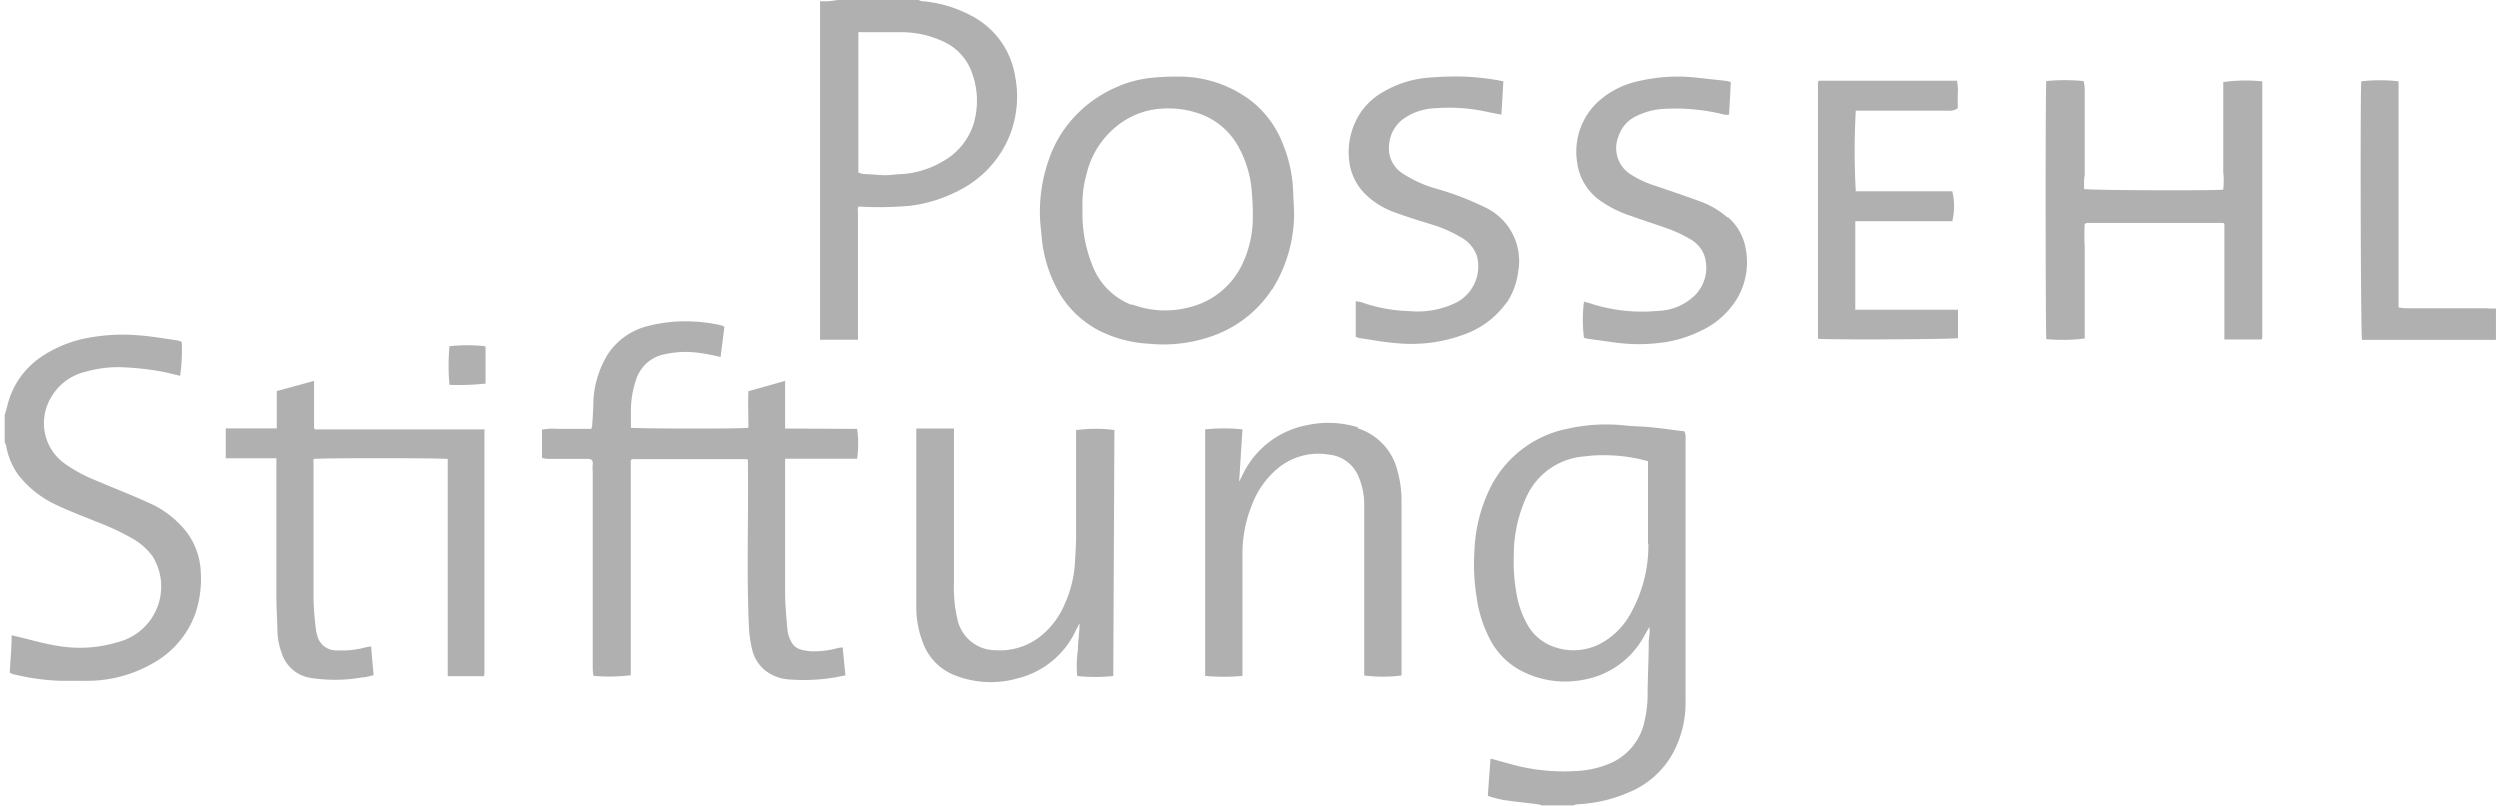 <?xml version="1.0"?>
<svg xmlns="http://www.w3.org/2000/svg" viewBox="0 0 200.29 64.78" width="90" height="29"><defs><style>.cls-1{fill:#b0b0b0;}</style></defs><g id="Ebene_2" data-name="Ebene 2"><g id="Ebene_3" data-name="Ebene 3"><path id="Pfad_53" data-name="Pfad 53" class="cls-1" d="M80.57,11.46a8.47,8.47,0,0,0,.69-5.31,6.67,6.67,0,0,0-3.63-4.94A10.14,10.14,0,0,0,73.74.09,1,1,0,0,1,73.5,0H67L66.3.1l-.73,0V27.32h3.05V17.19c0-.21-.06-.43.06-.58a28.2,28.2,0,0,0,4.11-.06A11.6,11.6,0,0,0,77,15.18,8.52,8.52,0,0,0,80.57,11.46ZM75.4,13a7.48,7.48,0,0,1-3.23,1c-.46,0-.91.09-1.37.09S69.67,14,69.11,14a2.42,2.42,0,0,1-.46-.13V2.59a2.9,2.9,0,0,1,.38,0c1.07,0,2.13,0,3.19,0a8,8,0,0,1,3.43.83,4.31,4.31,0,0,1,2.16,2.5,6.5,6.5,0,0,1,.12,4A5.27,5.27,0,0,1,75.4,13ZM86.16,34.56v.57c0,2.63,0,5.27,0,7.9,0,.74-.05,1.48-.09,2.22a9.51,9.51,0,0,1-.8,3.27,6.62,6.62,0,0,1-2,2.67,5.26,5.26,0,0,1-3.57,1.1,3.14,3.14,0,0,1-3.07-2.44,11.12,11.12,0,0,1-.29-3c0-3.92,0-7.84,0-11.77,0-.2,0-.4,0-.62H73.31c0,.22,0,.37,0,.53V48.78a7.84,7.84,0,0,0,.55,2.95,4.43,4.43,0,0,0,2.44,2.53,7.87,7.87,0,0,0,5.2.28,7,7,0,0,0,4.61-3.78c.1-.22.22-.43.33-.64,0,.71-.13,1.41-.13,2.11a8.94,8.94,0,0,0-.06,2.13,13.38,13.38,0,0,0,2.9,0l.09-19.69s0-.06,0-.09a11.67,11.67,0,0,0-3,0Zm-23.4-.1V30.63l-2.95.83c-.05,1,0,2,0,2.94-.7.1-9,.07-9.45,0,0-.49,0-1,0-1.51a7.71,7.71,0,0,1,.41-2.33,3,3,0,0,1,2-2,7.84,7.84,0,0,1,3.16-.17,15.32,15.32,0,0,1,1.64.32c.11-.84.21-1.64.31-2.44a2,2,0,0,0-.39-.14,13.43,13.43,0,0,0-3.69-.26,12.81,12.81,0,0,0-2.13.36,5.44,5.44,0,0,0-3.11,2.17,7.82,7.82,0,0,0-1.22,3.9c0,.66-.06,1.33-.1,2a1.08,1.08,0,0,1-.08.19H44.51a4.73,4.73,0,0,0-1.3.06v2.26a1.65,1.65,0,0,0,.43.09c1.07,0,2.13,0,3.19,0,.36,0,.49.1.46.45s0,.53,0,.79V51.43c0,.79,0,1.59,0,2.38a5,5,0,0,0,.06.54,14.52,14.52,0,0,0,3-.05V37c.08-.05.11-.08.14-.08l.48,0,8.72,0,0,0s0,0,.08.08v.59c.05,4.35-.12,8.69.09,13a9,9,0,0,0,.23,1.56,3.06,3.06,0,0,0,1.21,1.87,3.5,3.5,0,0,0,1.79.62,15.37,15.37,0,0,0,3.65-.16l.87-.17c-.08-.8-.15-1.53-.22-2.24a.59.59,0,0,0-.14,0l-.31.06a7.1,7.1,0,0,1-2.15.24c-1-.1-1.39-.3-1.69-1.1a2.25,2.25,0,0,1-.15-.62c-.08-.95-.18-1.9-.19-2.84,0-3.45,0-6.9,0-10.34,0-.17,0-.35,0-.58H68c.19,0,.38,0,.55,0a8.39,8.39,0,0,0,0-2.4ZM14.58,42.72a7.89,7.89,0,0,0-3-2.29c-1.45-.66-2.94-1.23-4.4-1.86a11.51,11.51,0,0,1-2.45-1.36A4,4,0,0,1,3.71,32,4.31,4.31,0,0,1,6.49,29.9a9.44,9.44,0,0,1,3.3-.35,22.25,22.25,0,0,1,2.94.35c.45.09.89.21,1.38.32a14.55,14.55,0,0,0,.13-2.72,1.88,1.88,0,0,0-.3-.12c-1.09-.15-2.17-.35-3.26-.42A14.88,14.88,0,0,0,7,27.12a9.89,9.89,0,0,0-4.11,1.61A6.57,6.57,0,0,0,.21,32.65c-.06.25-.14.5-.21.75v2.12c0,.09.08.19.11.28a5.7,5.7,0,0,0,1,2.41,8.38,8.38,0,0,0,3.21,2.47c1,.47,2,.84,3,1.25a20.87,20.87,0,0,1,2.84,1.31,5.22,5.22,0,0,1,1.75,1.52,4.61,4.61,0,0,1-2.75,6.86,10.5,10.5,0,0,1-5,.3c-1.06-.17-2.1-.48-3.15-.73l-.45-.11c0,1-.1,2-.15,3l.18.11a18.82,18.82,0,0,0,3.88.56c.67,0,1.34,0,2,0A10.61,10.61,0,0,0,12,53.29a7.43,7.43,0,0,0,3.35-4A8.71,8.71,0,0,0,15.77,46a5.74,5.74,0,0,0-1.19-3.28Zm24.08-8.19,0,0h-.06l-.1,0H25.07l-.05,0-.05,0-.09-.1V30.63l-3,.82v3h-4.1v2.4l.54,0h3c.16,0,.33,0,.53,0v.64c0,3.46,0,6.93,0,10.39,0,1,.07,2,.09,3a5.51,5.51,0,0,0,.34,1.65,2.91,2.91,0,0,0,2.43,2,12.57,12.57,0,0,0,4.06-.06c.3,0,.58-.11.9-.17-.07-.79-.14-1.54-.2-2.32l-.42.07a7.19,7.19,0,0,1-2.31.25,1.56,1.56,0,0,1-1.62-1.27,1.37,1.37,0,0,1-.08-.35,23.67,23.67,0,0,1-.2-2.37c0-3.68,0-7.35,0-11a2.58,2.58,0,0,1,0-.4c.53-.09,10.32-.08,10.79,0V53.75c0,.2,0,.41,0,.63h2.9a1.46,1.46,0,0,0,.05-.2V34.83a2.28,2.28,0,0,0,0-.26l0,0Zm-2.89-6.64a16.47,16.47,0,0,0,0,3.06,21.57,21.57,0,0,0,2.9-.1c0-1,0-2,0-3a12.57,12.57,0,0,0-2.94,0ZM157.14,6.49H145.88a.6.6,0,0,0-.06.19q0,10.13,0,20.25l0,.31s0,0,0,0l0,0c.91.1,10.87.05,11.26-.05V24.91h-8.26c0-1.22,0-2.38,0-3.54s0-2.35,0-3.58h7.8a5.17,5.17,0,0,0,0-2.41h-3.91c-1.29,0-2.57,0-3.85,0a58.37,58.37,0,0,1,0-6.48h7.37a1.21,1.21,0,0,0,.83-.19c0-.36,0-.73,0-1.1a4.14,4.14,0,0,0-.06-1.11Zm-55.2,16.77a11.52,11.52,0,0,0,1.75-5.91c0-.68-.06-1.37-.08-2.06a10.79,10.79,0,0,0-.74-3.5,8.19,8.19,0,0,0-2.49-3.57,9.54,9.54,0,0,0-5.85-2.06,20.6,20.6,0,0,0-2.22.09,9.17,9.17,0,0,0-3,.8,10.08,10.08,0,0,0-3,2.05,9.52,9.52,0,0,0-2.34,3.73,12.57,12.57,0,0,0-.72,4.37c0,.62.09,1.23.14,1.85a10.91,10.91,0,0,0,1.34,4.37,8,8,0,0,0,3.27,3.16A10.08,10.08,0,0,0,92,27.64a11.75,11.75,0,0,0,5.47-.75,9.43,9.43,0,0,0,4.45-3.63ZM90.65,24.53a5.51,5.51,0,0,1-3.21-3.27,11,11,0,0,1-.76-4.48A8.76,8.76,0,0,1,87,14a7,7,0,0,1,3-4.27,6.29,6.29,0,0,1,3.2-1,7.48,7.48,0,0,1,3.17.52,5.71,5.71,0,0,1,2.86,2.58,8.67,8.67,0,0,1,1.06,3.62,20.59,20.59,0,0,1,.08,2.22,8.76,8.76,0,0,1-.8,3.48,6.37,6.37,0,0,1-4.3,3.56,7.59,7.59,0,0,1-4.64-.24Zm90.76-18s0,0,0,0a13,13,0,0,0-3,.07v5.76c0,.5,0,1,0,1.48a6.66,6.66,0,0,1,0,1.41c-.72.09-10.74.06-11.19-.05,0-.22,0-.46,0-.7s.05-.31.05-.47V7.21q0-.34-.09-.69a15.23,15.23,0,0,0-3,0c-.08.57-.06,20.36,0,20.75a13.88,13.88,0,0,0,3.09-.05V21.66c0-.62,0-1.24,0-1.86a15.6,15.6,0,0,1,0-1.8c.09,0,.12-.07.15-.07l.48,0,10.47,0,.05,0,.08.08v7.43c0,.62,0,1.22,0,1.86h3a1.05,1.05,0,0,0,.05-.19q0-10.16,0-20.3a2.06,2.06,0,0,0,0-.26s0,0,0,0ZM199.7,24.79h-6.53a5.57,5.57,0,0,1-.66-.06V6.54a13,13,0,0,0-3,0c-.09.93-.05,20.36.06,20.79h10.77V24.81l-.58,0Zm-61.16-7.3a6.79,6.79,0,0,0-2.08-1.25c-1.21-.45-2.44-.86-3.66-1.28a8.16,8.16,0,0,1-2.14-1,2.5,2.5,0,0,1-.88-3,2.71,2.71,0,0,1,1.49-1.65,5.56,5.56,0,0,1,2.3-.56,16.06,16.06,0,0,1,4.73.47,1.51,1.51,0,0,0,.37,0c.05-.89.1-1.75.14-2.62a2.73,2.73,0,0,0-.41-.1l-2.21-.24a13.74,13.74,0,0,0-4.74.25,7.06,7.06,0,0,0-3,1.4,5.47,5.47,0,0,0-2,5.13,4.44,4.44,0,0,0,2,3.19,8.91,8.91,0,0,0,2.23,1.1c1.08.39,2.18.73,3.26,1.13a10,10,0,0,1,1.62.78,2.49,2.49,0,0,1,1.1,1.25,3.14,3.14,0,0,1-.76,3.28A4.43,4.43,0,0,1,132.94,25a13.4,13.4,0,0,1-5.55-.64l-.39-.1a11.65,11.65,0,0,0,0,2.89.9.9,0,0,0,.23.08l2.46.34a14.14,14.14,0,0,0,3.44,0,10,10,0,0,0,3.34-1,6.65,6.65,0,0,0,2.67-2.29,5.67,5.67,0,0,0,.9-4.08,4.35,4.35,0,0,0-1.46-2.74ZM108.87,34.38a8,8,0,0,0-4.09-.2,7.22,7.22,0,0,0-5.19,3.92l-.32.64c.1-1.49.18-2.85.27-4.21a13.86,13.86,0,0,0-3,0V54.35a15.44,15.44,0,0,0,3,0V44.63a10.37,10.37,0,0,1,.75-4,7.07,7.07,0,0,1,2.13-3,5.12,5.12,0,0,1,4.09-1.07,2.86,2.86,0,0,1,2.36,1.76,5.61,5.61,0,0,1,.46,2.21c0,.49,0,1,0,1.48V53.67c0,.22,0,.44,0,.65a11.82,11.82,0,0,0,3,0v-14a8.89,8.89,0,0,0-.34-2.51,4.75,4.75,0,0,0-3.22-3.38Zm26.31.7c0-.11-.05-.23-.08-.39-.9-.11-1.79-.24-2.69-.33-.68-.07-1.37-.07-2.06-.14a14.22,14.22,0,0,0-4.69.26,8.87,8.87,0,0,0-6.21,4.78,12.53,12.53,0,0,0-1.26,5.1,16.71,16.71,0,0,0,.19,3.74,10.22,10.22,0,0,0,1.11,3.4A5.9,5.9,0,0,0,122.07,54a7.61,7.61,0,0,0,4.85.67,6.9,6.9,0,0,0,4.82-3.34c.18-.3.34-.61.52-.91a2,2,0,0,1,0,.64c0,.17-.05.35-.05.52,0,1.4-.08,2.79-.09,4.18a9.57,9.57,0,0,1-.24,2.2,4.75,4.75,0,0,1-2.56,3.33,7.78,7.78,0,0,1-2.92.71,15.93,15.93,0,0,1-5.1-.5L119.49,61c-.08,1-.15,2-.22,3a9.21,9.21,0,0,0,1.25.33c.93.14,1.86.23,2.79.35a1.61,1.61,0,0,1,.29.09h2.55a1.4,1.4,0,0,1,.29-.09,11.82,11.82,0,0,0,4.26-1,7.12,7.12,0,0,0,3.47-3.14,8.54,8.54,0,0,0,1-4.23c0-7,0-14,0-20.94a1.71,1.71,0,0,0,0-.32Zm-3,8.67a11.17,11.17,0,0,1-1.37,5.48,6,6,0,0,1-2.58,2.58,4.67,4.67,0,0,1-3.82.14,3.85,3.85,0,0,1-1.9-1.62,7.67,7.67,0,0,1-.94-2.63,14.61,14.61,0,0,1-.21-3.1,11.11,11.11,0,0,1,1.14-4.9,5.56,5.56,0,0,1,4.58-3,10.75,10.75,0,0,1,1.8-.09,13,13,0,0,1,3.27.48c0,.18,0,.35,0,.52,0,2,0,4.1,0,6.15Zm-11.4-19.39a5.8,5.8,0,0,0,.93-2.5A4.77,4.77,0,0,0,119,16.65a23.78,23.78,0,0,0-3.92-1.49A9.66,9.66,0,0,1,112.5,14a2.4,2.4,0,0,1-1.16-2.42,2.81,2.81,0,0,1,1.21-2.07,4.75,4.75,0,0,1,2.55-.81,14.22,14.22,0,0,1,4,.27c.4.09.81.16,1.26.25.06-.92.11-1.78.16-2.68a19,19,0,0,0-3.19-.38,25.19,25.19,0,0,0-2.75.08,8.44,8.44,0,0,0-3.72,1.15,5.32,5.32,0,0,0-2.28,2.5,5.75,5.75,0,0,0-.45,3.09,4.46,4.46,0,0,0,1.42,2.76,6.51,6.51,0,0,0,2,1.25c1,.38,2,.69,3,1a10.87,10.87,0,0,1,2.62,1.13,2.71,2.71,0,0,1,1.24,1.52,3.29,3.29,0,0,1-1.6,3.65,7,7,0,0,1-3.8.73,12.66,12.66,0,0,1-3.95-.73l-.41-.07c0,1,0,1.93,0,2.87l.3.1c1,.14,2,.34,3,.41a12.24,12.24,0,0,0,5.77-.84,7.09,7.09,0,0,0,3.07-2.45Z"/></g></g></svg>
